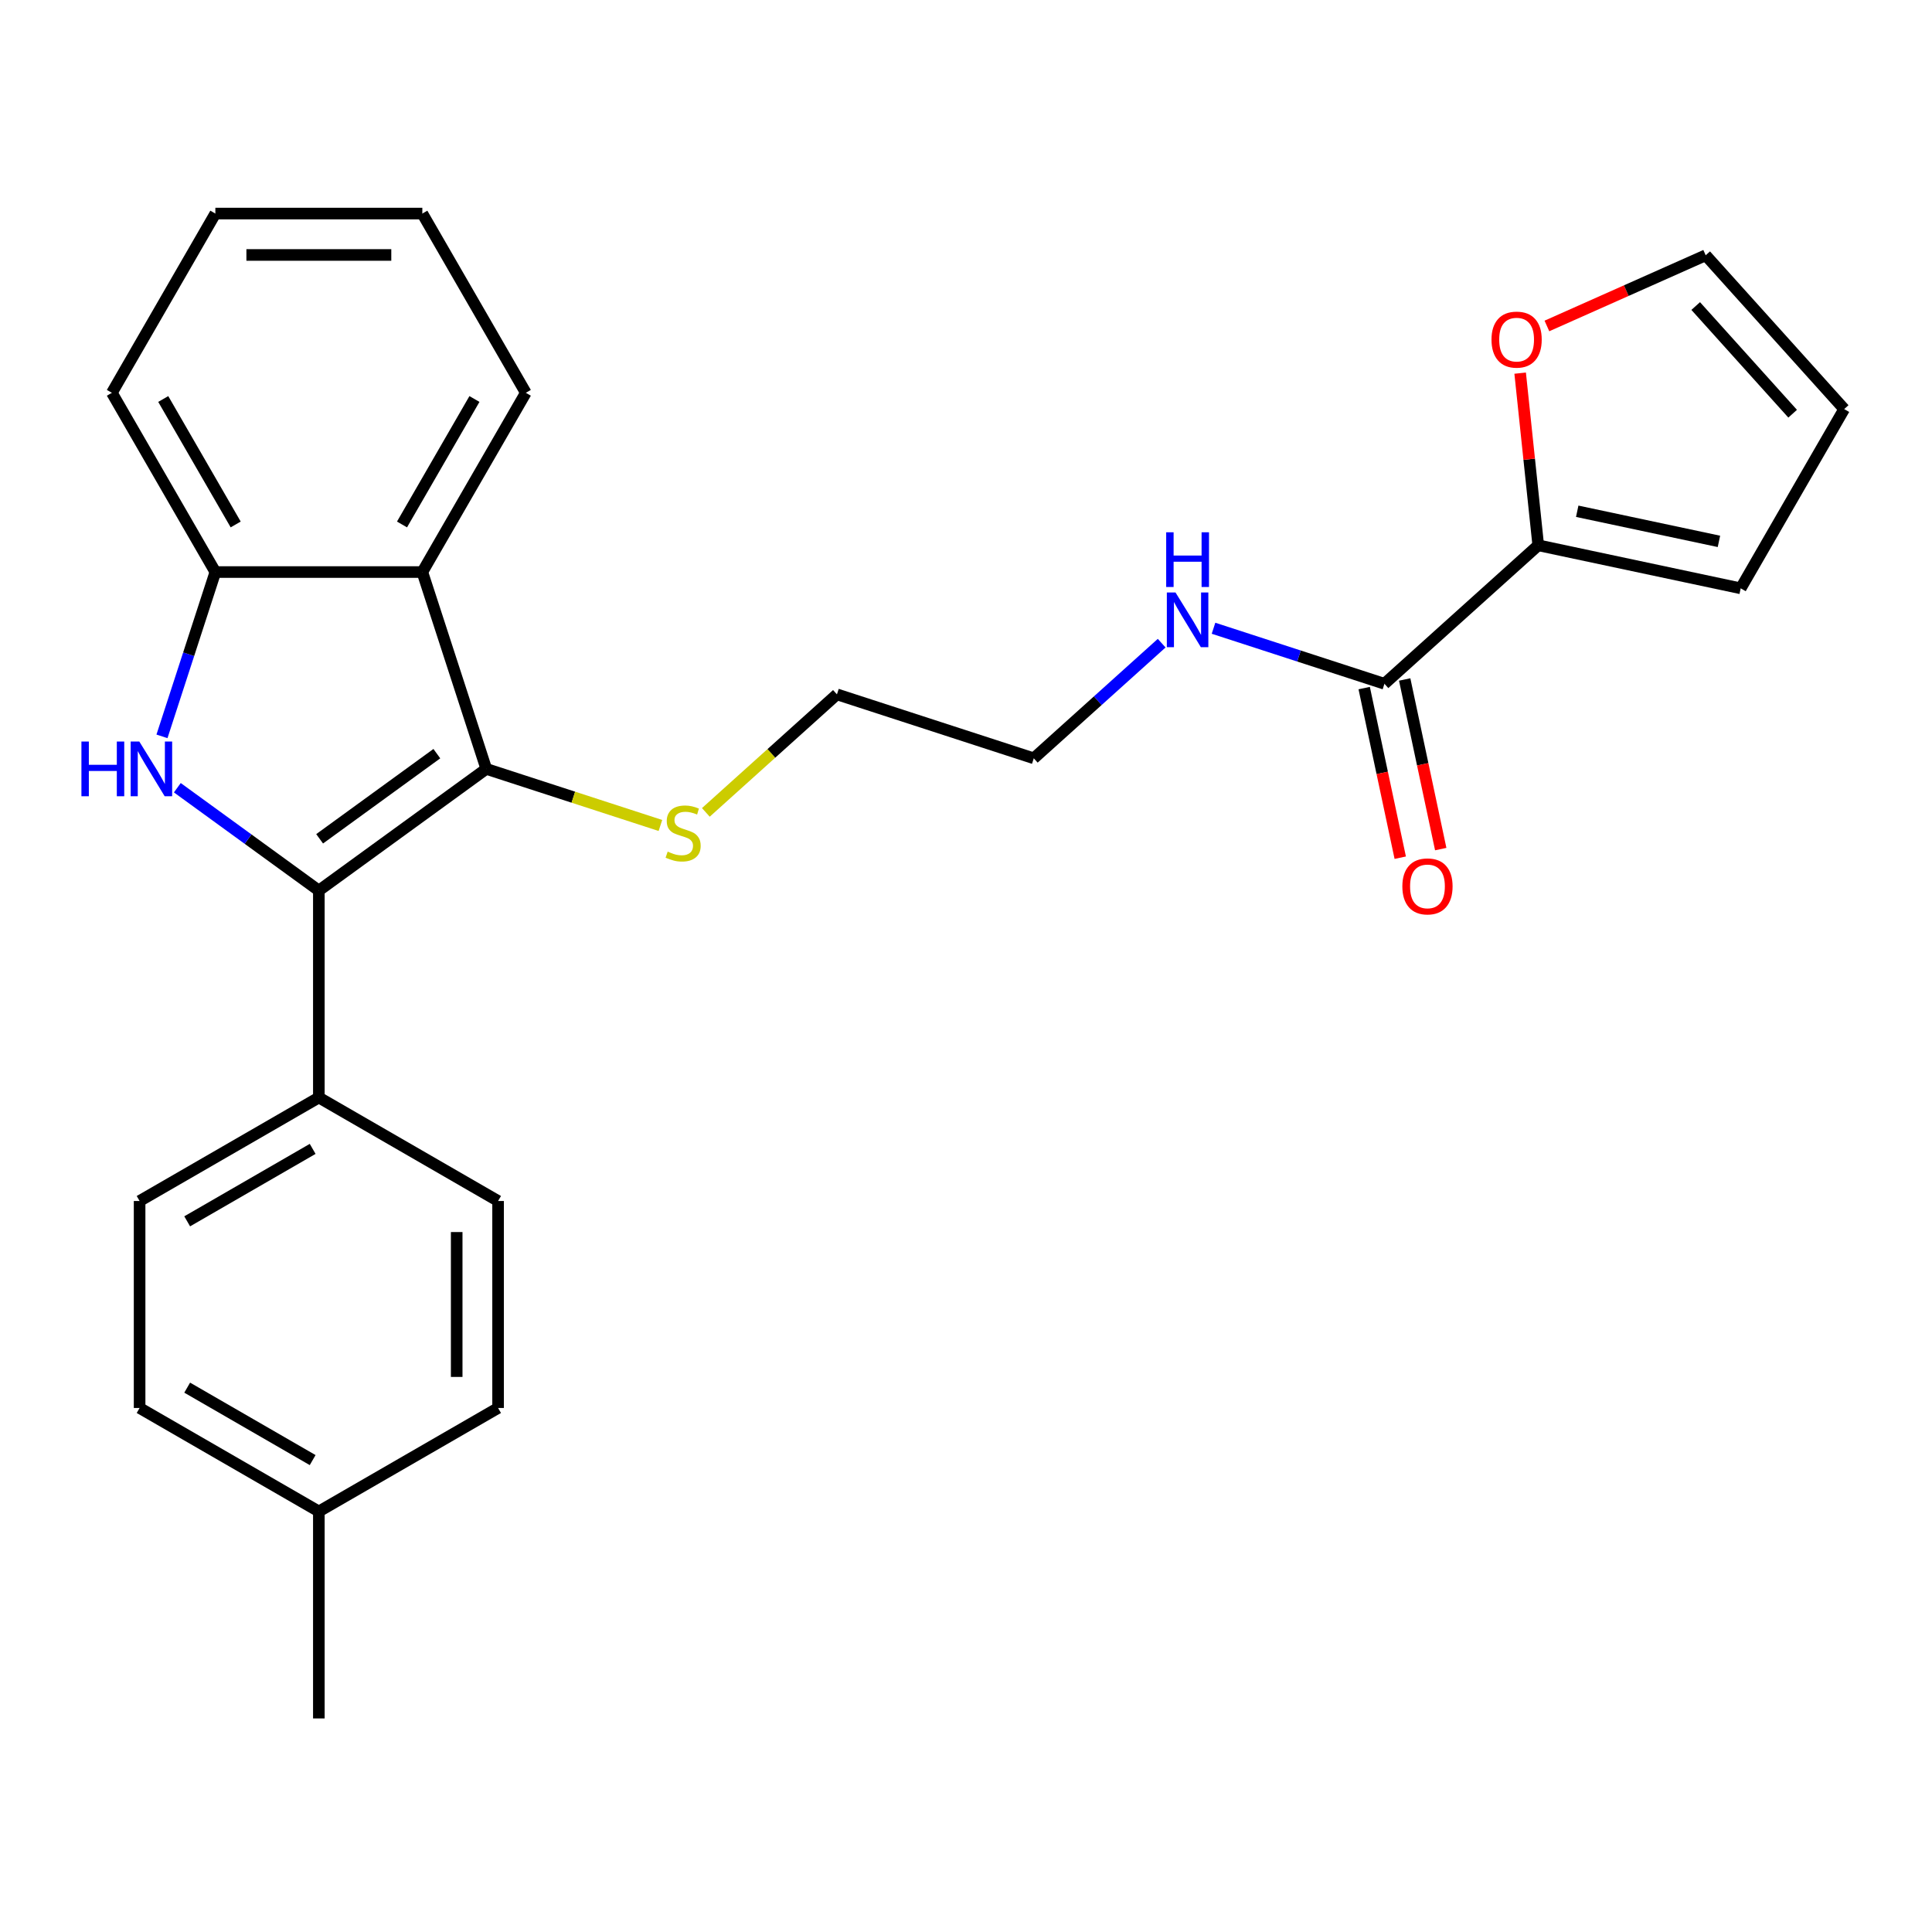 <?xml version='1.0' encoding='iso-8859-1'?>
<svg version='1.1' baseProfile='full'
              xmlns='http://www.w3.org/2000/svg'
                      xmlns:rdkit='http://www.rdkit.org/xml'
                      xmlns:xlink='http://www.w3.org/1999/xlink'
                  xml:space='preserve'
width='1000px' height='1000px' viewBox='0 0 1000 1000'>
<!-- END OF HEADER -->
<rect style='opacity:1.0;fill:#FFFFFF;stroke:none' width='1000' height='1000' x='0' y='0'> </rect>
<path class='bond-0' d='M 165.035,460.946 L 128.409,434.336' style='fill:none;fill-rule:evenodd;stroke:#000000;stroke-width:6px;stroke-linecap:butt;stroke-linejoin:miter;stroke-opacity:1' />
<path class='bond-0' d='M 128.409,434.336 L 91.784,407.726' style='fill:none;fill-rule:evenodd;stroke:#0000FF;stroke-width:6px;stroke-linecap:butt;stroke-linejoin:miter;stroke-opacity:1' />
<path class='bond-1' d='M 165.035,460.946 L 251.703,397.978' style='fill:none;fill-rule:evenodd;stroke:#000000;stroke-width:6px;stroke-linecap:butt;stroke-linejoin:miter;stroke-opacity:1' />
<path class='bond-1' d='M 165.441,434.167 L 226.109,390.089' style='fill:none;fill-rule:evenodd;stroke:#000000;stroke-width:6px;stroke-linecap:butt;stroke-linejoin:miter;stroke-opacity:1' />
<path class='bond-6' d='M 165.035,460.946 L 165.035,568.074' style='fill:none;fill-rule:evenodd;stroke:#000000;stroke-width:6px;stroke-linecap:butt;stroke-linejoin:miter;stroke-opacity:1' />
<path class='bond-3' d='M 83.837,381.139 L 97.654,338.616' style='fill:none;fill-rule:evenodd;stroke:#0000FF;stroke-width:6px;stroke-linecap:butt;stroke-linejoin:miter;stroke-opacity:1' />
<path class='bond-3' d='M 97.654,338.616 L 111.471,296.092' style='fill:none;fill-rule:evenodd;stroke:#000000;stroke-width:6px;stroke-linecap:butt;stroke-linejoin:miter;stroke-opacity:1' />
<path class='bond-2' d='M 251.703,397.978 L 218.599,296.092' style='fill:none;fill-rule:evenodd;stroke:#000000;stroke-width:6px;stroke-linecap:butt;stroke-linejoin:miter;stroke-opacity:1' />
<path class='bond-9' d='M 251.703,397.978 L 296.767,412.62' style='fill:none;fill-rule:evenodd;stroke:#000000;stroke-width:6px;stroke-linecap:butt;stroke-linejoin:miter;stroke-opacity:1' />
<path class='bond-9' d='M 296.767,412.62 L 341.83,427.262' style='fill:none;fill-rule:evenodd;stroke:#CCCC00;stroke-width:6px;stroke-linecap:butt;stroke-linejoin:miter;stroke-opacity:1' />
<path class='bond-19' d='M 218.599,296.092 L 272.163,203.317' style='fill:none;fill-rule:evenodd;stroke:#000000;stroke-width:6px;stroke-linecap:butt;stroke-linejoin:miter;stroke-opacity:1' />
<path class='bond-19' d='M 208.078,271.463 L 245.573,206.52' style='fill:none;fill-rule:evenodd;stroke:#000000;stroke-width:6px;stroke-linecap:butt;stroke-linejoin:miter;stroke-opacity:1' />
<path class='bond-26' d='M 218.599,296.092 L 111.471,296.092' style='fill:none;fill-rule:evenodd;stroke:#000000;stroke-width:6px;stroke-linecap:butt;stroke-linejoin:miter;stroke-opacity:1' />
<path class='bond-20' d='M 111.471,296.092 L 57.906,203.317' style='fill:none;fill-rule:evenodd;stroke:#000000;stroke-width:6px;stroke-linecap:butt;stroke-linejoin:miter;stroke-opacity:1' />
<path class='bond-20' d='M 121.991,271.463 L 84.496,206.52' style='fill:none;fill-rule:evenodd;stroke:#000000;stroke-width:6px;stroke-linecap:butt;stroke-linejoin:miter;stroke-opacity:1' />
<path class='bond-4' d='M 796.194,282.242 L 716.582,353.925' style='fill:none;fill-rule:evenodd;stroke:#000000;stroke-width:6px;stroke-linecap:butt;stroke-linejoin:miter;stroke-opacity:1' />
<path class='bond-7' d='M 796.194,282.242 L 791.511,237.691' style='fill:none;fill-rule:evenodd;stroke:#000000;stroke-width:6px;stroke-linecap:butt;stroke-linejoin:miter;stroke-opacity:1' />
<path class='bond-7' d='M 791.511,237.691 L 786.829,193.139' style='fill:none;fill-rule:evenodd;stroke:#FF0000;stroke-width:6px;stroke-linecap:butt;stroke-linejoin:miter;stroke-opacity:1' />
<path class='bond-8' d='M 796.194,282.242 L 900.981,304.516' style='fill:none;fill-rule:evenodd;stroke:#000000;stroke-width:6px;stroke-linecap:butt;stroke-linejoin:miter;stroke-opacity:1' />
<path class='bond-8' d='M 816.367,264.626 L 889.718,280.217' style='fill:none;fill-rule:evenodd;stroke:#000000;stroke-width:6px;stroke-linecap:butt;stroke-linejoin:miter;stroke-opacity:1' />
<path class='bond-5' d='M 716.582,353.925 L 672.349,339.553' style='fill:none;fill-rule:evenodd;stroke:#000000;stroke-width:6px;stroke-linecap:butt;stroke-linejoin:miter;stroke-opacity:1' />
<path class='bond-5' d='M 672.349,339.553 L 628.115,325.181' style='fill:none;fill-rule:evenodd;stroke:#0000FF;stroke-width:6px;stroke-linecap:butt;stroke-linejoin:miter;stroke-opacity:1' />
<path class='bond-10' d='M 706.103,356.153 L 715.434,400.047' style='fill:none;fill-rule:evenodd;stroke:#000000;stroke-width:6px;stroke-linecap:butt;stroke-linejoin:miter;stroke-opacity:1' />
<path class='bond-10' d='M 715.434,400.047 L 724.764,443.942' style='fill:none;fill-rule:evenodd;stroke:#FF0000;stroke-width:6px;stroke-linecap:butt;stroke-linejoin:miter;stroke-opacity:1' />
<path class='bond-10' d='M 727.061,351.698 L 736.391,395.593' style='fill:none;fill-rule:evenodd;stroke:#000000;stroke-width:6px;stroke-linecap:butt;stroke-linejoin:miter;stroke-opacity:1' />
<path class='bond-10' d='M 736.391,395.593 L 745.721,439.487' style='fill:none;fill-rule:evenodd;stroke:#FF0000;stroke-width:6px;stroke-linecap:butt;stroke-linejoin:miter;stroke-opacity:1' />
<path class='bond-13' d='M 165.035,568.074 L 72.259,621.638' style='fill:none;fill-rule:evenodd;stroke:#000000;stroke-width:6px;stroke-linecap:butt;stroke-linejoin:miter;stroke-opacity:1' />
<path class='bond-13' d='M 161.831,594.664 L 96.888,632.159' style='fill:none;fill-rule:evenodd;stroke:#000000;stroke-width:6px;stroke-linecap:butt;stroke-linejoin:miter;stroke-opacity:1' />
<path class='bond-14' d='M 165.035,568.074 L 257.81,621.638' style='fill:none;fill-rule:evenodd;stroke:#000000;stroke-width:6px;stroke-linecap:butt;stroke-linejoin:miter;stroke-opacity:1' />
<path class='bond-11' d='M 800.674,168.721 L 841.768,150.424' style='fill:none;fill-rule:evenodd;stroke:#FF0000;stroke-width:6px;stroke-linecap:butt;stroke-linejoin:miter;stroke-opacity:1' />
<path class='bond-11' d='M 841.768,150.424 L 882.863,132.128' style='fill:none;fill-rule:evenodd;stroke:#000000;stroke-width:6px;stroke-linecap:butt;stroke-linejoin:miter;stroke-opacity:1' />
<path class='bond-12' d='M 900.981,304.516 L 954.545,211.74' style='fill:none;fill-rule:evenodd;stroke:#000000;stroke-width:6px;stroke-linecap:butt;stroke-linejoin:miter;stroke-opacity:1' />
<path class='bond-21' d='M 365.347,420.495 L 399.273,389.947' style='fill:none;fill-rule:evenodd;stroke:#CCCC00;stroke-width:6px;stroke-linecap:butt;stroke-linejoin:miter;stroke-opacity:1' />
<path class='bond-21' d='M 399.273,389.947 L 433.2,359.399' style='fill:none;fill-rule:evenodd;stroke:#000000;stroke-width:6px;stroke-linecap:butt;stroke-linejoin:miter;stroke-opacity:1' />
<path class='bond-29' d='M 882.863,132.128 L 954.545,211.74' style='fill:none;fill-rule:evenodd;stroke:#000000;stroke-width:6px;stroke-linecap:butt;stroke-linejoin:miter;stroke-opacity:1' />
<path class='bond-29' d='M 877.693,158.406 L 927.871,214.135' style='fill:none;fill-rule:evenodd;stroke:#000000;stroke-width:6px;stroke-linecap:butt;stroke-linejoin:miter;stroke-opacity:1' />
<path class='bond-16' d='M 72.259,621.638 L 72.259,728.767' style='fill:none;fill-rule:evenodd;stroke:#000000;stroke-width:6px;stroke-linecap:butt;stroke-linejoin:miter;stroke-opacity:1' />
<path class='bond-17' d='M 257.81,621.638 L 257.81,728.767' style='fill:none;fill-rule:evenodd;stroke:#000000;stroke-width:6px;stroke-linecap:butt;stroke-linejoin:miter;stroke-opacity:1' />
<path class='bond-17' d='M 236.385,637.708 L 236.385,712.697' style='fill:none;fill-rule:evenodd;stroke:#000000;stroke-width:6px;stroke-linecap:butt;stroke-linejoin:miter;stroke-opacity:1' />
<path class='bond-15' d='M 601.279,332.903 L 568.182,362.703' style='fill:none;fill-rule:evenodd;stroke:#0000FF;stroke-width:6px;stroke-linecap:butt;stroke-linejoin:miter;stroke-opacity:1' />
<path class='bond-15' d='M 568.182,362.703 L 535.085,392.504' style='fill:none;fill-rule:evenodd;stroke:#000000;stroke-width:6px;stroke-linecap:butt;stroke-linejoin:miter;stroke-opacity:1' />
<path class='bond-27' d='M 72.259,728.767 L 165.035,782.331' style='fill:none;fill-rule:evenodd;stroke:#000000;stroke-width:6px;stroke-linecap:butt;stroke-linejoin:miter;stroke-opacity:1' />
<path class='bond-27' d='M 96.888,718.246 L 161.831,755.741' style='fill:none;fill-rule:evenodd;stroke:#000000;stroke-width:6px;stroke-linecap:butt;stroke-linejoin:miter;stroke-opacity:1' />
<path class='bond-18' d='M 257.81,728.767 L 165.035,782.331' style='fill:none;fill-rule:evenodd;stroke:#000000;stroke-width:6px;stroke-linecap:butt;stroke-linejoin:miter;stroke-opacity:1' />
<path class='bond-23' d='M 165.035,782.331 L 165.035,889.459' style='fill:none;fill-rule:evenodd;stroke:#000000;stroke-width:6px;stroke-linecap:butt;stroke-linejoin:miter;stroke-opacity:1' />
<path class='bond-24' d='M 272.163,203.317 L 218.599,110.541' style='fill:none;fill-rule:evenodd;stroke:#000000;stroke-width:6px;stroke-linecap:butt;stroke-linejoin:miter;stroke-opacity:1' />
<path class='bond-25' d='M 57.906,203.317 L 111.471,110.541' style='fill:none;fill-rule:evenodd;stroke:#000000;stroke-width:6px;stroke-linecap:butt;stroke-linejoin:miter;stroke-opacity:1' />
<path class='bond-22' d='M 433.2,359.399 L 535.085,392.504' style='fill:none;fill-rule:evenodd;stroke:#000000;stroke-width:6px;stroke-linecap:butt;stroke-linejoin:miter;stroke-opacity:1' />
<path class='bond-28' d='M 218.599,110.541 L 111.471,110.541' style='fill:none;fill-rule:evenodd;stroke:#000000;stroke-width:6px;stroke-linecap:butt;stroke-linejoin:miter;stroke-opacity:1' />
<path class='bond-28' d='M 202.53,131.966 L 127.54,131.966' style='fill:none;fill-rule:evenodd;stroke:#000000;stroke-width:6px;stroke-linecap:butt;stroke-linejoin:miter;stroke-opacity:1' />
<path  class='atom-1' d='M 42.146 383.818
L 45.986 383.818
L 45.986 395.858
L 60.466 395.858
L 60.466 383.818
L 64.306 383.818
L 64.306 412.138
L 60.466 412.138
L 60.466 399.058
L 45.986 399.058
L 45.986 412.138
L 42.146 412.138
L 42.146 383.818
' fill='#0000FF'/>
<path  class='atom-1' d='M 72.106 383.818
L 81.386 398.818
Q 82.306 400.298, 83.786 402.978
Q 85.266 405.658, 85.346 405.818
L 85.346 383.818
L 89.106 383.818
L 89.106 412.138
L 85.226 412.138
L 75.266 395.738
Q 74.106 393.818, 72.866 391.618
Q 71.666 389.418, 71.306 388.738
L 71.306 412.138
L 67.626 412.138
L 67.626 383.818
L 72.106 383.818
' fill='#0000FF'/>
<path  class='atom-8' d='M 771.996 175.781
Q 771.996 168.981, 775.356 165.181
Q 778.716 161.381, 784.996 161.381
Q 791.276 161.381, 794.636 165.181
Q 797.996 168.981, 797.996 175.781
Q 797.996 182.661, 794.596 186.581
Q 791.196 190.461, 784.996 190.461
Q 778.756 190.461, 775.356 186.581
Q 771.996 182.701, 771.996 175.781
M 784.996 187.261
Q 789.316 187.261, 791.636 184.381
Q 793.996 181.461, 793.996 175.781
Q 793.996 170.221, 791.636 167.421
Q 789.316 164.581, 784.996 164.581
Q 780.676 164.581, 778.316 167.381
Q 775.996 170.181, 775.996 175.781
Q 775.996 181.501, 778.316 184.381
Q 780.676 187.261, 784.996 187.261
' fill='#FF0000'/>
<path  class='atom-10' d='M 345.588 440.802
Q 345.908 440.922, 347.228 441.482
Q 348.548 442.042, 349.988 442.402
Q 351.468 442.722, 352.908 442.722
Q 355.588 442.722, 357.148 441.442
Q 358.708 440.122, 358.708 437.842
Q 358.708 436.282, 357.908 435.322
Q 357.148 434.362, 355.948 433.842
Q 354.748 433.322, 352.748 432.722
Q 350.228 431.962, 348.708 431.242
Q 347.228 430.522, 346.148 429.002
Q 345.108 427.482, 345.108 424.922
Q 345.108 421.362, 347.508 419.162
Q 349.948 416.962, 354.748 416.962
Q 358.028 416.962, 361.748 418.522
L 360.828 421.602
Q 357.428 420.202, 354.868 420.202
Q 352.108 420.202, 350.588 421.362
Q 349.068 422.482, 349.108 424.442
Q 349.108 425.962, 349.868 426.882
Q 350.668 427.802, 351.788 428.322
Q 352.948 428.842, 354.868 429.442
Q 357.428 430.242, 358.948 431.042
Q 360.468 431.842, 361.548 433.482
Q 362.668 435.082, 362.668 437.842
Q 362.668 441.762, 360.028 443.882
Q 357.428 445.962, 353.068 445.962
Q 350.548 445.962, 348.628 445.402
Q 346.748 444.882, 344.508 443.962
L 345.588 440.802
' fill='#CCCC00'/>
<path  class='atom-11' d='M 725.855 458.793
Q 725.855 451.993, 729.215 448.193
Q 732.575 444.393, 738.855 444.393
Q 745.135 444.393, 748.495 448.193
Q 751.855 451.993, 751.855 458.793
Q 751.855 465.673, 748.455 469.593
Q 745.055 473.473, 738.855 473.473
Q 732.615 473.473, 729.215 469.593
Q 725.855 465.713, 725.855 458.793
M 738.855 470.273
Q 743.175 470.273, 745.495 467.393
Q 747.855 464.473, 747.855 458.793
Q 747.855 453.233, 745.495 450.433
Q 743.175 447.593, 738.855 447.593
Q 734.535 447.593, 732.175 450.393
Q 729.855 453.193, 729.855 458.793
Q 729.855 464.513, 732.175 467.393
Q 734.535 470.273, 738.855 470.273
' fill='#FF0000'/>
<path  class='atom-16' d='M 608.437 306.661
L 617.717 321.661
Q 618.637 323.141, 620.117 325.821
Q 621.597 328.501, 621.677 328.661
L 621.677 306.661
L 625.437 306.661
L 625.437 334.981
L 621.557 334.981
L 611.597 318.581
Q 610.437 316.661, 609.197 314.461
Q 607.997 312.261, 607.637 311.581
L 607.637 334.981
L 603.957 334.981
L 603.957 306.661
L 608.437 306.661
' fill='#0000FF'/>
<path  class='atom-16' d='M 603.617 275.509
L 607.457 275.509
L 607.457 287.549
L 621.937 287.549
L 621.937 275.509
L 625.777 275.509
L 625.777 303.829
L 621.937 303.829
L 621.937 290.749
L 607.457 290.749
L 607.457 303.829
L 603.617 303.829
L 603.617 275.509
' fill='#0000FF'/>
</svg>
